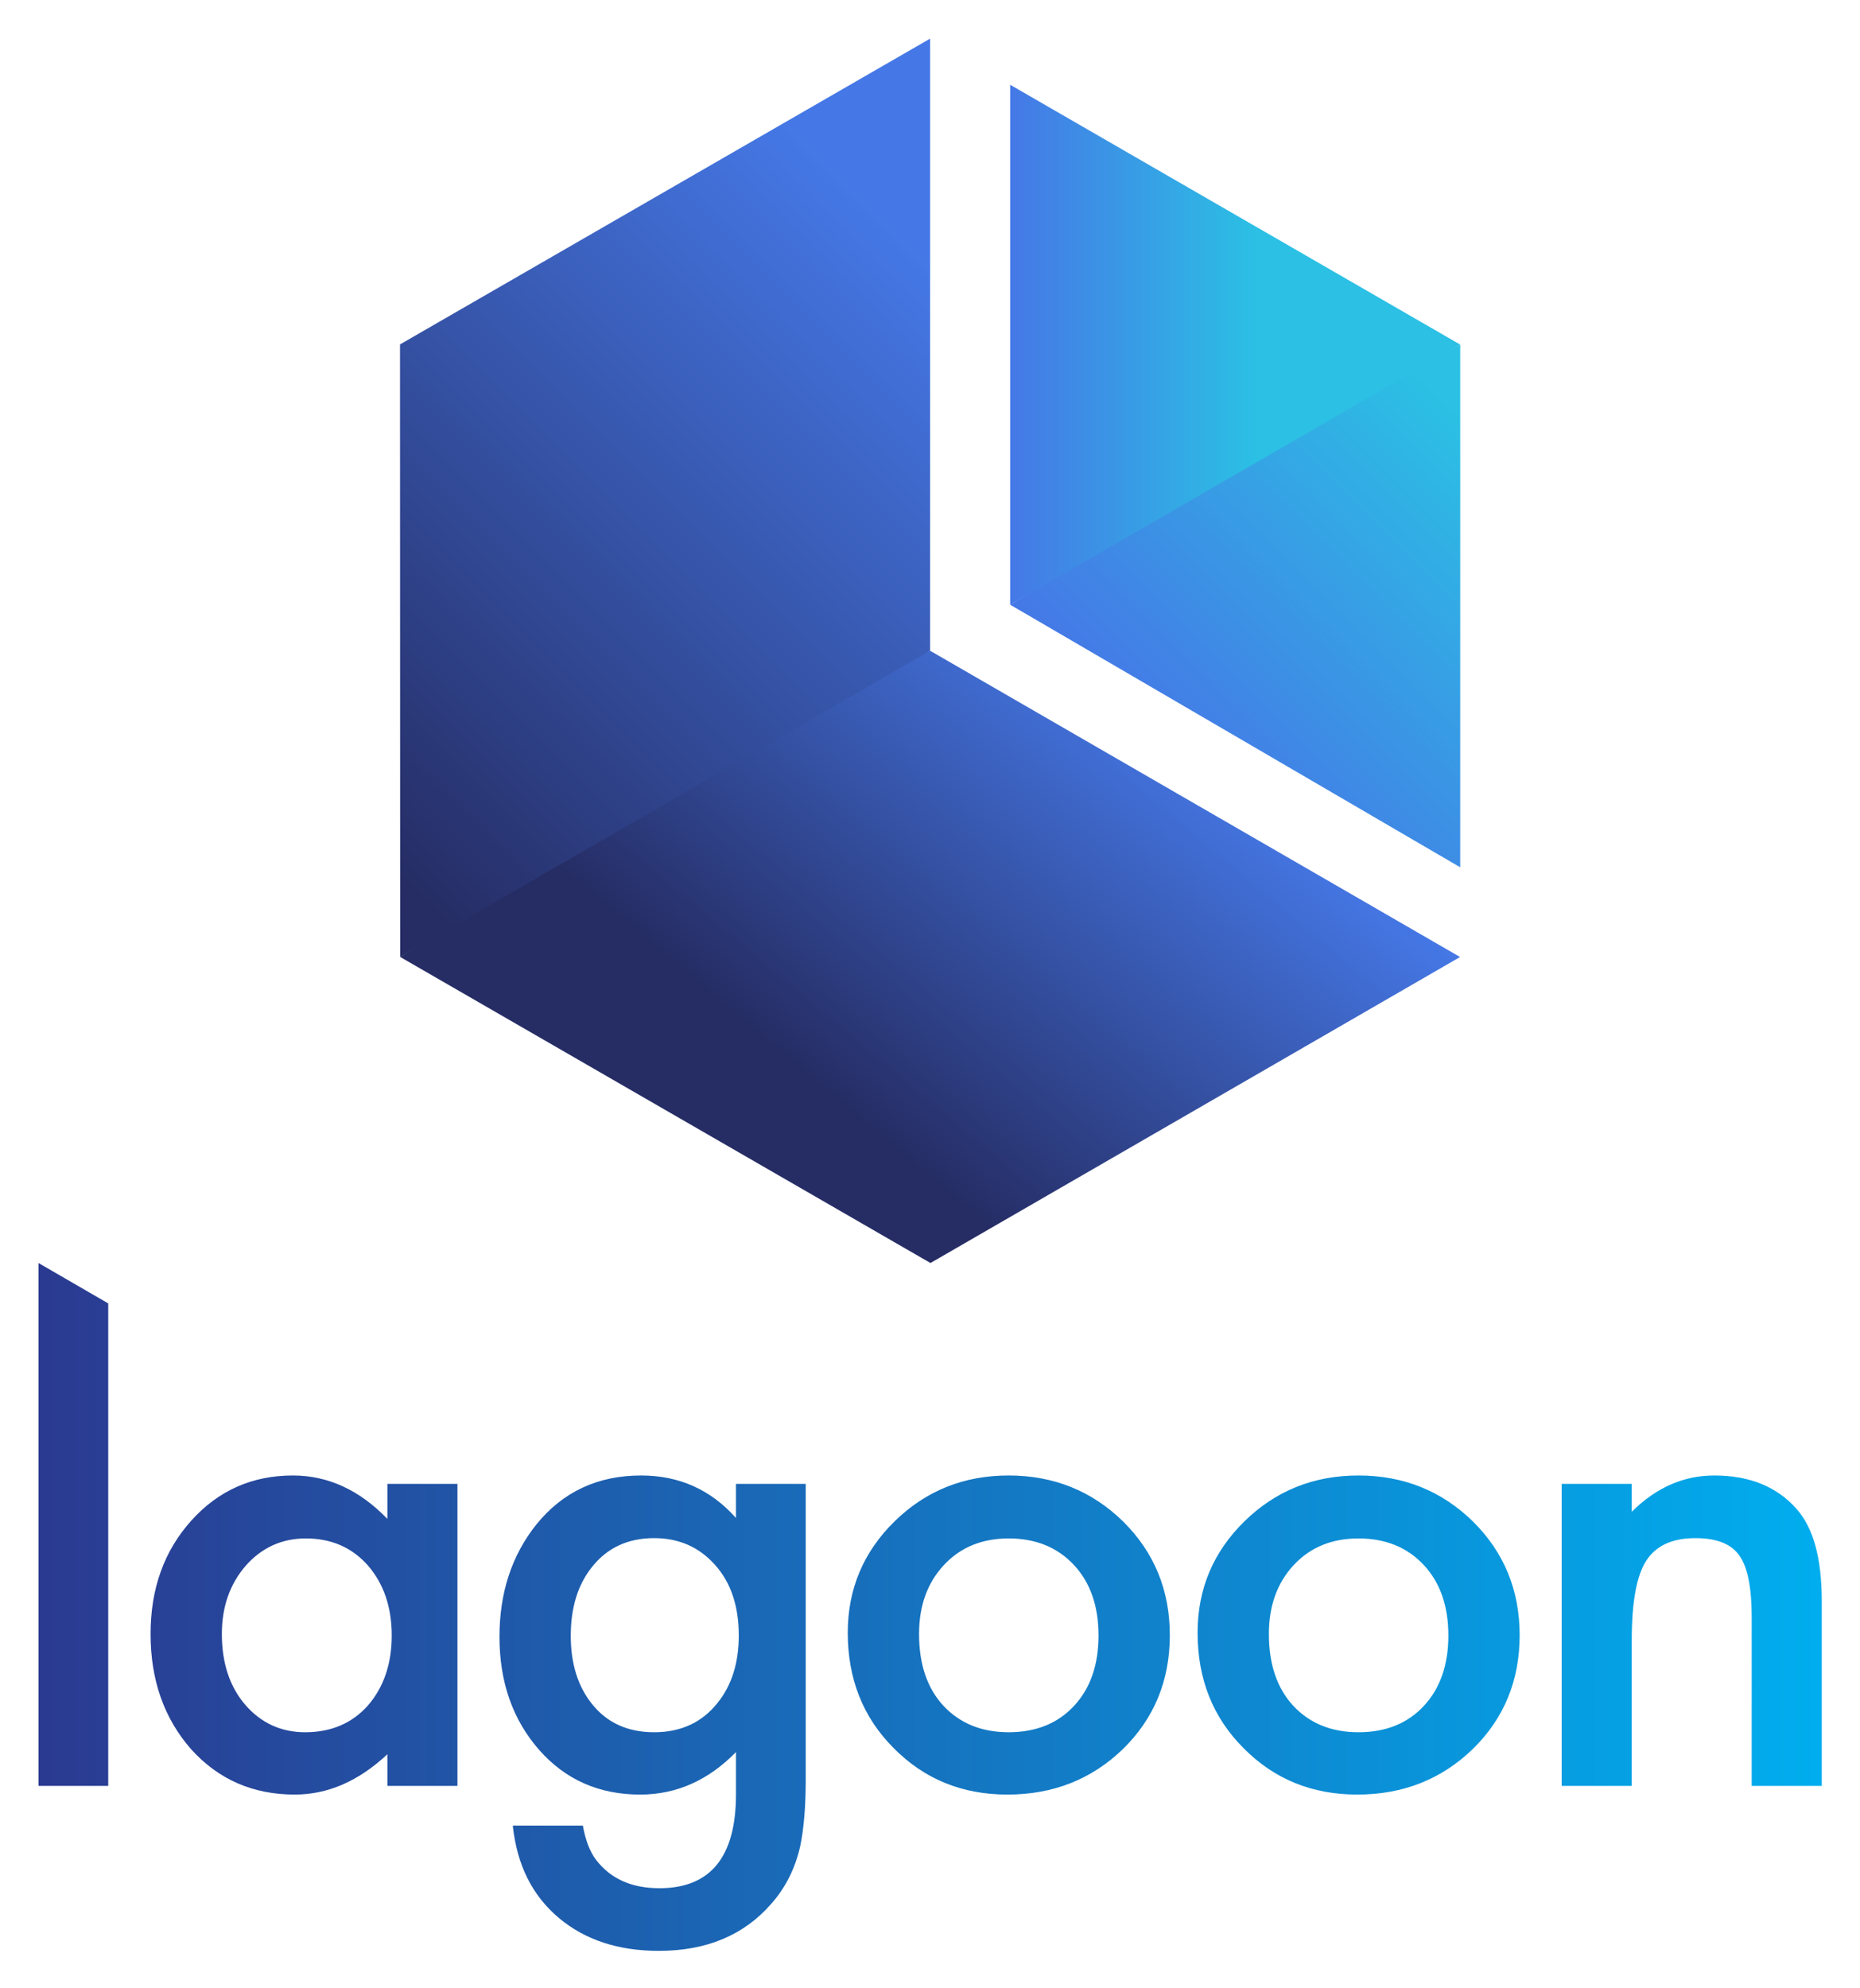<svg xmlns="http://www.w3.org/2000/svg" role="img" viewBox="130.00 67.00 1606.00 1716.00"><title>Lagoon logo</title><defs><linearGradient id="b" x1="0" x2="1" y1="0" y2="0" gradientTransform="matrix(-1155.102 0 0 1155.102 1277.551 297.61)" gradientUnits="userSpaceOnUse" spreadMethod="pad"><stop offset="0" stop-color="#00aeef"/><stop offset="1" stop-color="#2b3990"/></linearGradient><linearGradient id="d" x1="0" x2="1" y1="0" y2="0" gradientTransform="scale(325.227 -325.227) rotate(-45 -1.752 -4.497)" gradientUnits="userSpaceOnUse" spreadMethod="pad"><stop offset="0" stop-color="#4578e6"/><stop offset=".9" stop-color="#2bc0e4"/><stop offset="1" stop-color="#2bc0e4"/></linearGradient><linearGradient id="f" x1="0" x2="1" y1="0" y2="0" gradientTransform="scale(-441.271 441.271) rotate(-50 1.203 3.051)" gradientUnits="userSpaceOnUse" spreadMethod="pad"><stop offset="0" stop-color="#4578e6"/><stop offset=".75" stop-color="#262d65"/><stop offset="1" stop-color="#262d65"/></linearGradient><linearGradient id="h" x1="0" x2="1" y1="0" y2="0" gradientTransform="scale(-663.179 663.179) rotate(-45 1.7 2.331)" gradientUnits="userSpaceOnUse" spreadMethod="pad"><stop offset="0" stop-color="#4578e6"/><stop offset=".15" stop-color="#4578e6"/><stop offset=".95" stop-color="#262d65"/><stop offset="1" stop-color="#262d65"/></linearGradient><linearGradient id="j" x1="0" x2="1" y1="0" y2="0" gradientTransform="matrix(291.521 0 0 -291.521 751.85 1114.866)" gradientUnits="userSpaceOnUse" spreadMethod="pad"><stop offset="0" stop-color="#4578e6"/><stop offset=".55" stop-color="#2bc0e4"/><stop offset="1" stop-color="#2bc0e4"/></linearGradient><clipPath id="a" clipPathUnits="userSpaceOnUse"><path d="M122.45 181.74h45.175v312.402l-45.175 26.157zm1032.021 177.49v18.071h-45.377V181.74h45.377v94.367c0 24.362 3.078 41.428 9.236 51.2 6.292 9.905 16.933 14.857 31.925 14.857 13.784 0 23.291-3.748 28.51-11.244 5.353-7.361 8.032-20.68 8.032-39.955V181.74h45.377v119.866c0 27.574-5.49 47.452-16.464 59.632-12.719 14.324-30.452 21.484-53.207 21.484-19.811 0-37.616-7.831-53.409-23.492m-250.898-6.223c-20.211-19.811-30.318-43.841-30.318-72.081 0-29.986 9.905-54.884 29.716-74.692 19.808-20.078 44.373-30.117 73.687-30.117 29.582 0 54.543 9.838 74.892 29.515 20.21 19.807 30.318 44.373 30.318 73.687 0 29.044-10.039 53.54-30.117 73.486-20.348 19.945-45.109 29.917-74.289 29.917-29.047 0-53.679-9.908-73.889-29.715m31.523-119.266c-10.44 11.375-15.661 26.836-15.661 46.381 0 18.202 5.352 33.06 16.063 44.575 10.708 11.511 24.697 17.267 41.964 17.267 17.534 0 31.653-5.756 42.364-17.267 10.572-11.378 15.862-26.574 15.862-45.579 0-19.006-5.29-34.202-15.862-45.577-10.574-11.378-24.696-17.067-42.364-17.067-17.538 0-31.657 5.753-42.366 17.267M676.971 353.007c-20.213-19.811-30.318-43.841-30.318-72.081 0-29.986 9.904-54.884 29.715-74.692 19.808-20.078 44.374-30.117 73.687-30.117 29.582 0 54.543 9.838 74.892 29.515 20.209 19.807 30.319 44.373 30.319 73.687 0 29.044-10.04 53.54-30.119 73.486-20.348 19.945-45.108 29.917-74.289 29.917-29.046 0-53.678-9.908-73.887-29.715m31.522-119.266c-10.44 11.375-15.661 26.836-15.661 46.381 0 18.202 5.352 33.06 16.063 44.575 10.708 11.511 24.696 17.267 41.963 17.267 17.536 0 31.655-5.756 42.366-17.267 10.57-11.378 15.861-26.574 15.861-45.579 0-19.006-5.291-34.202-15.861-45.577-10.576-11.378-24.697-17.067-42.366-17.067-17.538 0-31.657 5.753-42.365 17.267M444.947 350.999c-15.932-19.948-23.895-44.173-23.895-72.684 0-29.314 8.565-53.743 25.701-73.286 16.997-19.274 38.819-28.912 65.455-28.912 23.422 0 44.103 9.166 62.042 27.507v-27.307c0-40.557-16.534-60.836-49.594-60.836-17.938 0-31.592 6.093-40.959 18.271-4.015 5.221-6.896 12.649-8.634 22.287h-45.377c2.678-25.566 12.716-45.578 30.118-60.034 16.866-14.055 38.35-21.082 64.45-21.082 30.922 0 55.215 10.173 72.884 30.518 9.367 10.574 15.662 23.224 18.875 37.949 1.07 5.353 1.909 11.546 2.508 18.571.605 7.029.905 15.16.905 24.396v190.944H574.25v-22.086c-16.333 18.338-36.812 27.507-61.44 27.507-28.109 0-50.731-10.575-67.863-31.723m35.738-115.852c-8.968 11.376-13.453 25.968-13.453 43.771 0 18.07 4.485 32.794 13.453 44.172 9.906 12.715 23.422 19.074 40.558 19.074 16.062 0 29.246-5.822 39.555-17.467 10.17-11.378 15.259-26.574 15.259-45.579 0-17.803-4.618-32.396-13.854-43.771-10.039-12.582-23.693-18.873-40.96-18.873s-30.789 6.224-40.558 18.673M221.354 353.408c-17.537-19.546-26.302-43.972-26.302-73.286 0-29.849 8.765-54.746 26.302-74.691 17.67-19.545 40.023-29.314 67.062-29.314 21.414 0 41.428 8.701 60.034 26.101V181.74h45.377v195.561H348.45v-22.688c-18.071 18.739-38.483 28.109-61.239 28.109-26.372 0-48.321-9.771-65.857-29.314m34.936-119.064c-10.039 11.776-15.059 27.036-15.059 45.778 0 17.535 5.152 32.257 15.462 44.173 10.44 11.777 23.421 17.669 38.951 17.669 16.464 0 29.847-5.823 40.157-17.469 10.307-11.916 15.46-27.038 15.46-45.377 0-18.34-5.153-33.464-15.46-45.377-10.31-11.514-23.827-17.267-40.559-17.267-15.661 0-28.644 5.954-38.952 17.87"/></clipPath><clipPath id="c" clipPathUnits="userSpaceOnUse"><path d="M902.716 1038.05l-150.865-91.512 291.52-170.019v338.439z"/></clipPath><clipPath id="e" clipPathUnits="userSpaceOnUse"><path d="M586.235 861.25l-229.5-142.784 343.489-198.167 343.048 198.131L700 916.742z"/></clipPath><clipPath id="g" clipPathUnits="userSpaceOnUse"><path d="M356.629 1115.08l.106-396.614L700 916.742v396.336z"/></clipPath><clipPath id="i" clipPathUnits="userSpaceOnUse"><path d="M751.851 946.538l291.52 168.42-291.52 168.237z"/></clipPath></defs><g clip-path="url(#a)" transform="matrix(1.333 0 0 -1.333 0 1850.667)"><path fill="url(#b)" d="M122.45 181.74h45.175v312.402l-45.175 26.157zm1032.021 177.49v18.071h-45.377V181.74h45.377v94.367c0 24.362 3.078 41.428 9.236 51.2 6.292 9.905 16.933 14.857 31.925 14.857 13.784 0 23.291-3.748 28.51-11.244 5.353-7.361 8.032-20.68 8.032-39.955V181.74h45.377v119.866c0 27.574-5.49 47.452-16.464 59.632-12.719 14.324-30.452 21.484-53.207 21.484-19.811 0-37.616-7.831-53.409-23.492m-250.898-6.223c-20.211-19.811-30.318-43.841-30.318-72.081 0-29.986 9.905-54.884 29.716-74.692 19.808-20.078 44.373-30.117 73.687-30.117 29.582 0 54.543 9.838 74.892 29.515 20.21 19.807 30.318 44.373 30.318 73.687 0 29.044-10.039 53.54-30.117 73.486-20.348 19.945-45.109 29.917-74.289 29.917-29.047 0-53.679-9.908-73.889-29.715m31.523-119.266c-10.44 11.375-15.661 26.836-15.661 46.381 0 18.202 5.352 33.06 16.063 44.575 10.708 11.511 24.697 17.267 41.964 17.267 17.534 0 31.653-5.756 42.364-17.267 10.572-11.378 15.862-26.574 15.862-45.579 0-19.006-5.29-34.202-15.862-45.577-10.574-11.378-24.696-17.067-42.364-17.067-17.538 0-31.657 5.753-42.366 17.267M676.971 353.007c-20.213-19.811-30.318-43.841-30.318-72.081 0-29.986 9.904-54.884 29.715-74.692 19.808-20.078 44.374-30.117 73.687-30.117 29.582 0 54.543 9.838 74.892 29.515 20.209 19.807 30.319 44.373 30.319 73.687 0 29.044-10.04 53.54-30.119 73.486-20.348 19.945-45.108 29.917-74.289 29.917-29.046 0-53.678-9.908-73.887-29.715m31.522-119.266c-10.44 11.375-15.661 26.836-15.661 46.381 0 18.202 5.352 33.06 16.063 44.575 10.708 11.511 24.696 17.267 41.963 17.267 17.536 0 31.655-5.756 42.366-17.267 10.57-11.378 15.861-26.574 15.861-45.579 0-19.006-5.291-34.202-15.861-45.577-10.576-11.378-24.697-17.067-42.366-17.067-17.538 0-31.657 5.753-42.365 17.267M444.947 350.999c-15.932-19.948-23.895-44.173-23.895-72.684 0-29.314 8.565-53.743 25.701-73.286 16.997-19.274 38.819-28.912 65.455-28.912 23.422 0 44.103 9.166 62.042 27.507v-27.307c0-40.557-16.534-60.836-49.594-60.836-17.938 0-31.592 6.093-40.959 18.271-4.015 5.221-6.896 12.649-8.634 22.287h-45.377c2.678-25.566 12.716-45.578 30.118-60.034 16.866-14.055 38.35-21.082 64.45-21.082 30.922 0 55.215 10.173 72.884 30.518 9.367 10.574 15.662 23.224 18.875 37.949 1.07 5.353 1.909 11.546 2.508 18.571.605 7.029.905 15.16.905 24.396v190.944H574.25v-22.086c-16.333 18.338-36.812 27.507-61.44 27.507-28.109 0-50.731-10.575-67.863-31.723m35.738-115.852c-8.968 11.376-13.453 25.968-13.453 43.771 0 18.07 4.485 32.794 13.453 44.172 9.906 12.715 23.422 19.074 40.558 19.074 16.062 0 29.246-5.822 39.555-17.467 10.17-11.378 15.259-26.574 15.259-45.579 0-17.803-4.618-32.396-13.854-43.771-10.039-12.582-23.693-18.873-40.96-18.873s-30.789 6.224-40.558 18.673M221.354 353.408c-17.537-19.546-26.302-43.972-26.302-73.286 0-29.849 8.765-54.746 26.302-74.691 17.67-19.545 40.023-29.314 67.062-29.314 21.414 0 41.428 8.701 60.034 26.101V181.74h45.377v195.561H348.45v-22.688c-18.071 18.739-38.483 28.109-61.239 28.109-26.372 0-48.321-9.771-65.857-29.314m34.936-119.064c-10.039 11.776-15.059 27.036-15.059 45.778 0 17.535 5.152 32.257 15.462 44.173 10.44 11.777 23.421 17.669 38.951 17.669 16.464 0 29.847-5.823 40.157-17.469 10.307-11.916 15.46-27.038 15.46-45.377 0-18.34-5.153-33.464-15.46-45.377-10.31-11.514-23.827-17.267-40.559-17.267-15.661 0-28.644 5.954-38.952 17.87"/></g><g clip-path="url(#c)" transform="matrix(1.333 0 0 -1.333 0 1850.667)"><path fill="url(#d)" d="M902.716 1038.05l-150.865-91.512 291.52-170.019v338.439z"/></g><g clip-path="url(#e)" transform="matrix(1.333 0 0 -1.333 0 1850.667)"><path fill="url(#f)" d="M586.235 861.25l-229.5-142.784 343.489-198.167 343.048 198.131L700 916.742z"/></g><g clip-path="url(#g)" transform="matrix(1.333 0 0 -1.333 0 1850.667)"><path fill="url(#h)" d="M356.629 1115.08l.106-396.614L700 916.742v396.336z"/></g><g clip-path="url(#i)" transform="matrix(1.333 0 0 -1.333 0 1850.667)"><path fill="url(#j)" d="M751.851 946.538l291.52 168.42-291.52 168.237z"/></g></svg>
